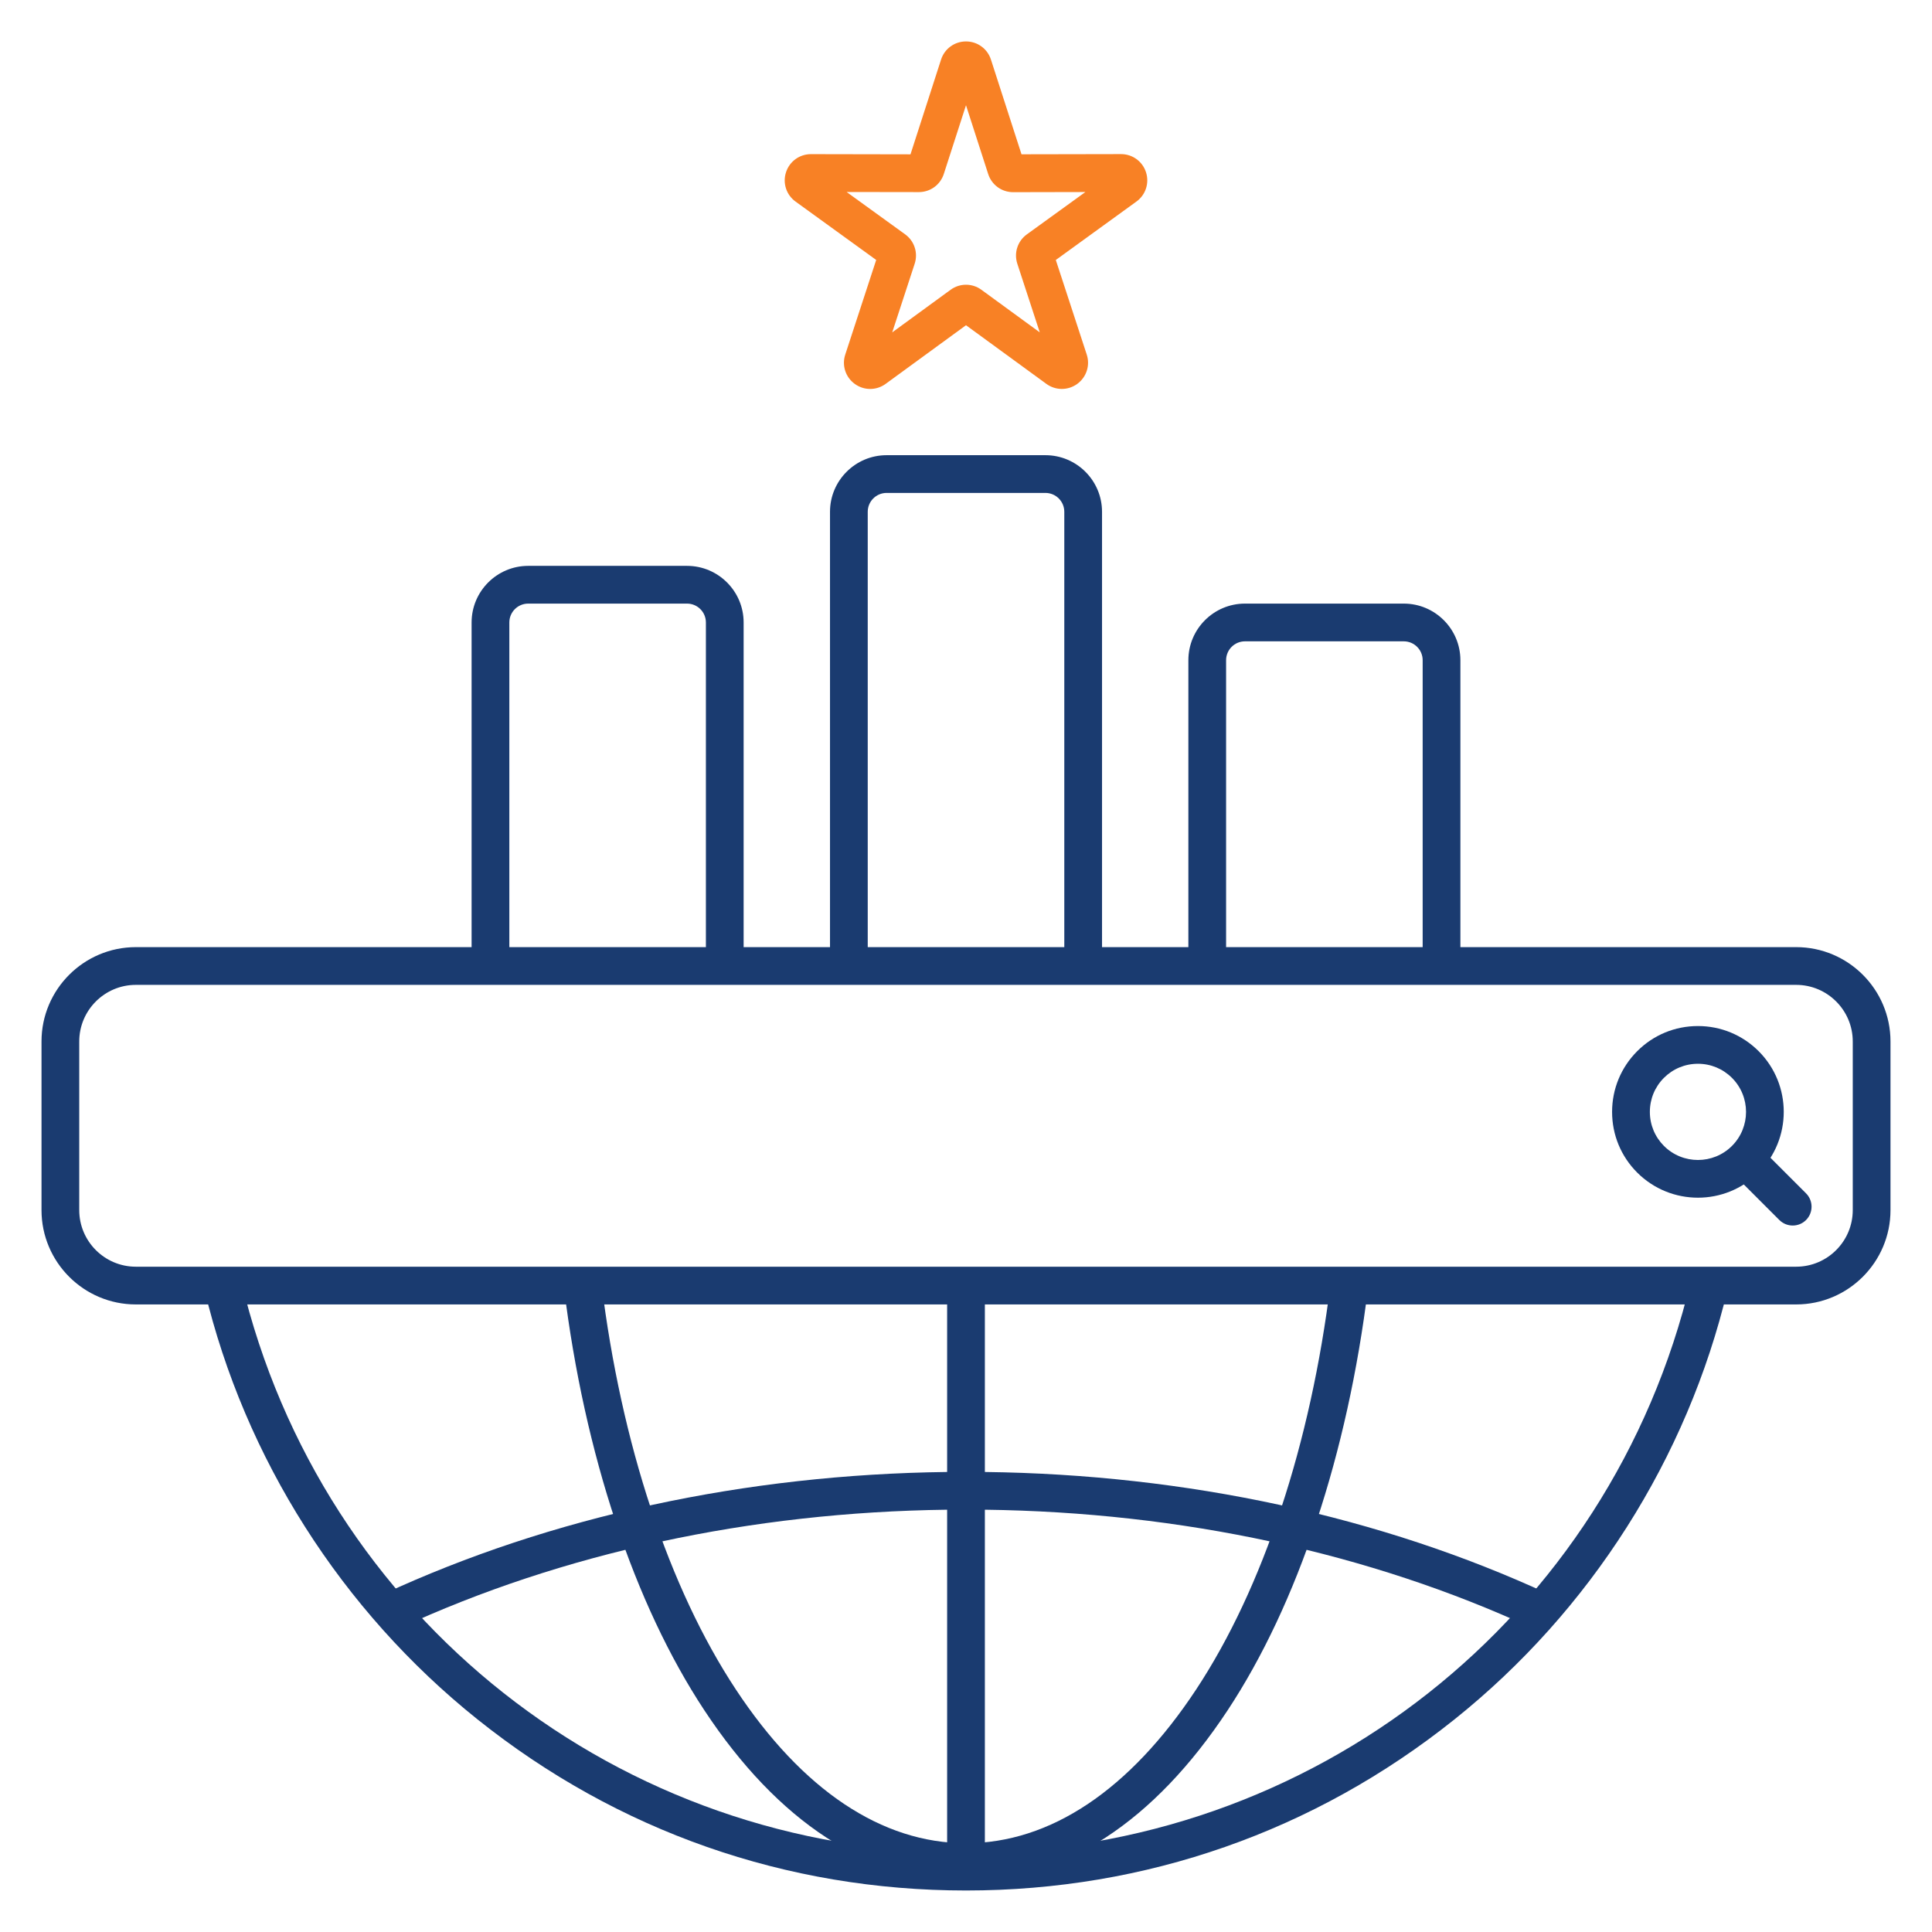 <?xml version="1.0" encoding="UTF-8"?> <svg xmlns="http://www.w3.org/2000/svg" id="Layer_1" viewBox="0 0 512 512"><g><g><path d="m292.05 256h-10v-120.37c0-2.76-2.24-5-5-5h-42.09c-2.76 0-5 2.24-5 5v120.37h-10v-120.37c0-8.27 6.73-15 15-15h42.09c8.27 0 15 6.73 15 15z" fill="#1a3b70"></path></g><g><path d="m387.02 256h-10v-81.04c0-2.76-2.24-5-5-5h-42.09c-2.76 0-5 2.24-5 5v81.04h-10v-81.04c0-8.27 6.73-15 15-15h42.09c8.27 0 15 6.73 15 15zm-189.95 0h-10v-91.04c0-2.76-2.24-5-5-5h-42.09c-2.76 0-5 2.24-5 5v91.04h-10v-91.04c0-8.27 6.73-15 15-15h42.09c8.27 0 15 6.73 15 15z" fill="#1a3b70"></path></g><g><path d="m256 501c-47.6 0-92.37-15.68-129.46-45.35-36.01-28.8-61.69-69.21-72.33-113.8l9.73-2.32c21.26 89.18 100.24 151.47 192.06 151.47s170.8-62.29 192.06-151.47l9.73 2.32c-10.63 44.59-36.32 85.01-72.33 113.8-37.09 29.67-81.86 45.35-129.46 45.35z" fill="#1a3b70"></path></g><g><path d="m261 496h-10v-95.91c-52 .65-102.08 11.48-145.15 31.42l-4.2-9.08c44.37-20.54 95.91-31.69 149.35-32.34v-49.4h10v49.4c53.44.65 104.98 11.8 149.35 32.34l-4.2 9.08c-43.07-19.94-93.15-30.77-145.15-31.42z" fill="#1a3b70"></path></g><g><path d="m256 498.47c-25.83 0-49.81-15.64-69.34-45.23-18.57-28.13-31.78-67.89-37.2-111.94l9.93-1.22c5.23 42.55 17.88 80.78 35.62 107.65 17.59 26.65 38.68 40.74 60.99 40.74s43.4-14.09 60.99-40.74c17.74-26.87 30.38-65.1 35.62-107.65l9.93 1.22c-5.42 44.05-18.63 83.8-37.2 111.94-19.53 29.59-43.51 45.23-69.34 45.23z" fill="#1a3b70"></path></g><g><path d="m281.39 103.07c-1.43 0-2.86-.44-4.08-1.33l-21.31-15.55-21.31 15.55c-2.44 1.78-5.72 1.78-8.17 0s-3.46-4.9-2.52-7.77l8.2-25.08-21.37-15.47c-2.45-1.77-3.46-4.89-2.53-7.77.93-2.87 3.58-4.8 6.6-4.8h.01l26.38.05 8.1-25.11c.93-2.88 3.58-4.81 6.61-4.81s5.68 1.93 6.61 4.81l8.1 25.1 26.38-.05h.01c3.02 0 5.67 1.93 6.6 4.8.93 2.88-.08 6-2.53 7.77l-21.37 15.49 8.2 25.07c.94 2.87-.08 5.99-2.52 7.77-1.22.89-2.66 1.33-4.09 1.33zm-57.03-52.19 15.51 11.22c2.46 1.78 3.47 4.91 2.53 7.79l-5.95 18.19 15.46-11.28c2.45-1.79 5.74-1.79 8.18 0l15.46 11.28-5.95-18.19c-.94-2.88.07-6 2.53-7.78l15.51-11.22-19.14.04h-.01c-3.03 0-5.68-1.93-6.61-4.81l-5.88-18.23-5.88 18.21c-.93 2.88-3.58 4.81-6.61 4.81h-.01zm28.73-32v.01z" fill="#f88125"></path></g><g><path d="m476 345.69h-440c-13.79 0-25-11.21-25-25v-44.69c0-13.78 11.21-25 25-25h440c13.79 0 25 11.21 25 25v44.69c0 13.78-11.21 25-25 25zm-440-84.69c-8.27 0-15 6.73-15 15v44.69c0 8.27 6.73 15 15 15h440c8.27 0 15-6.73 15-15v-44.69c0-8.27-6.73-15-15-15z" fill="#1a3b70"></path></g><g><path d="m449.97 317.4c-5.83 0-11.65-2.22-16.09-6.65-4.3-4.3-6.66-10.01-6.66-16.09s2.37-11.79 6.66-16.09c4.3-4.3 10.01-6.66 16.09-6.66s11.79 2.37 16.09 6.66c8.87 8.87 8.87 23.3 0 32.17-4.44 4.44-10.26 6.66-16.09 6.66zm0-35.49c-3.41 0-6.61 1.33-9.01 3.73-2.41 2.41-3.73 5.61-3.73 9.02s1.33 6.61 3.73 9.02c4.97 4.97 13.06 4.97 18.03 0s4.97-13.06 0-18.03c-2.41-2.41-5.61-3.74-9.02-3.74z" fill="#1a3b70"></path></g><g><path d="m475.09 324.78c-1.28 0-2.56-.49-3.54-1.46l-10.84-10.84c-1.95-1.95-1.95-5.12 0-7.07s5.12-1.95 7.07 0l10.84 10.84c1.95 1.95 1.95 5.12 0 7.07-.97.97-2.25 1.46-3.53 1.46z" fill="#1a3b70"></path></g></g></svg> 